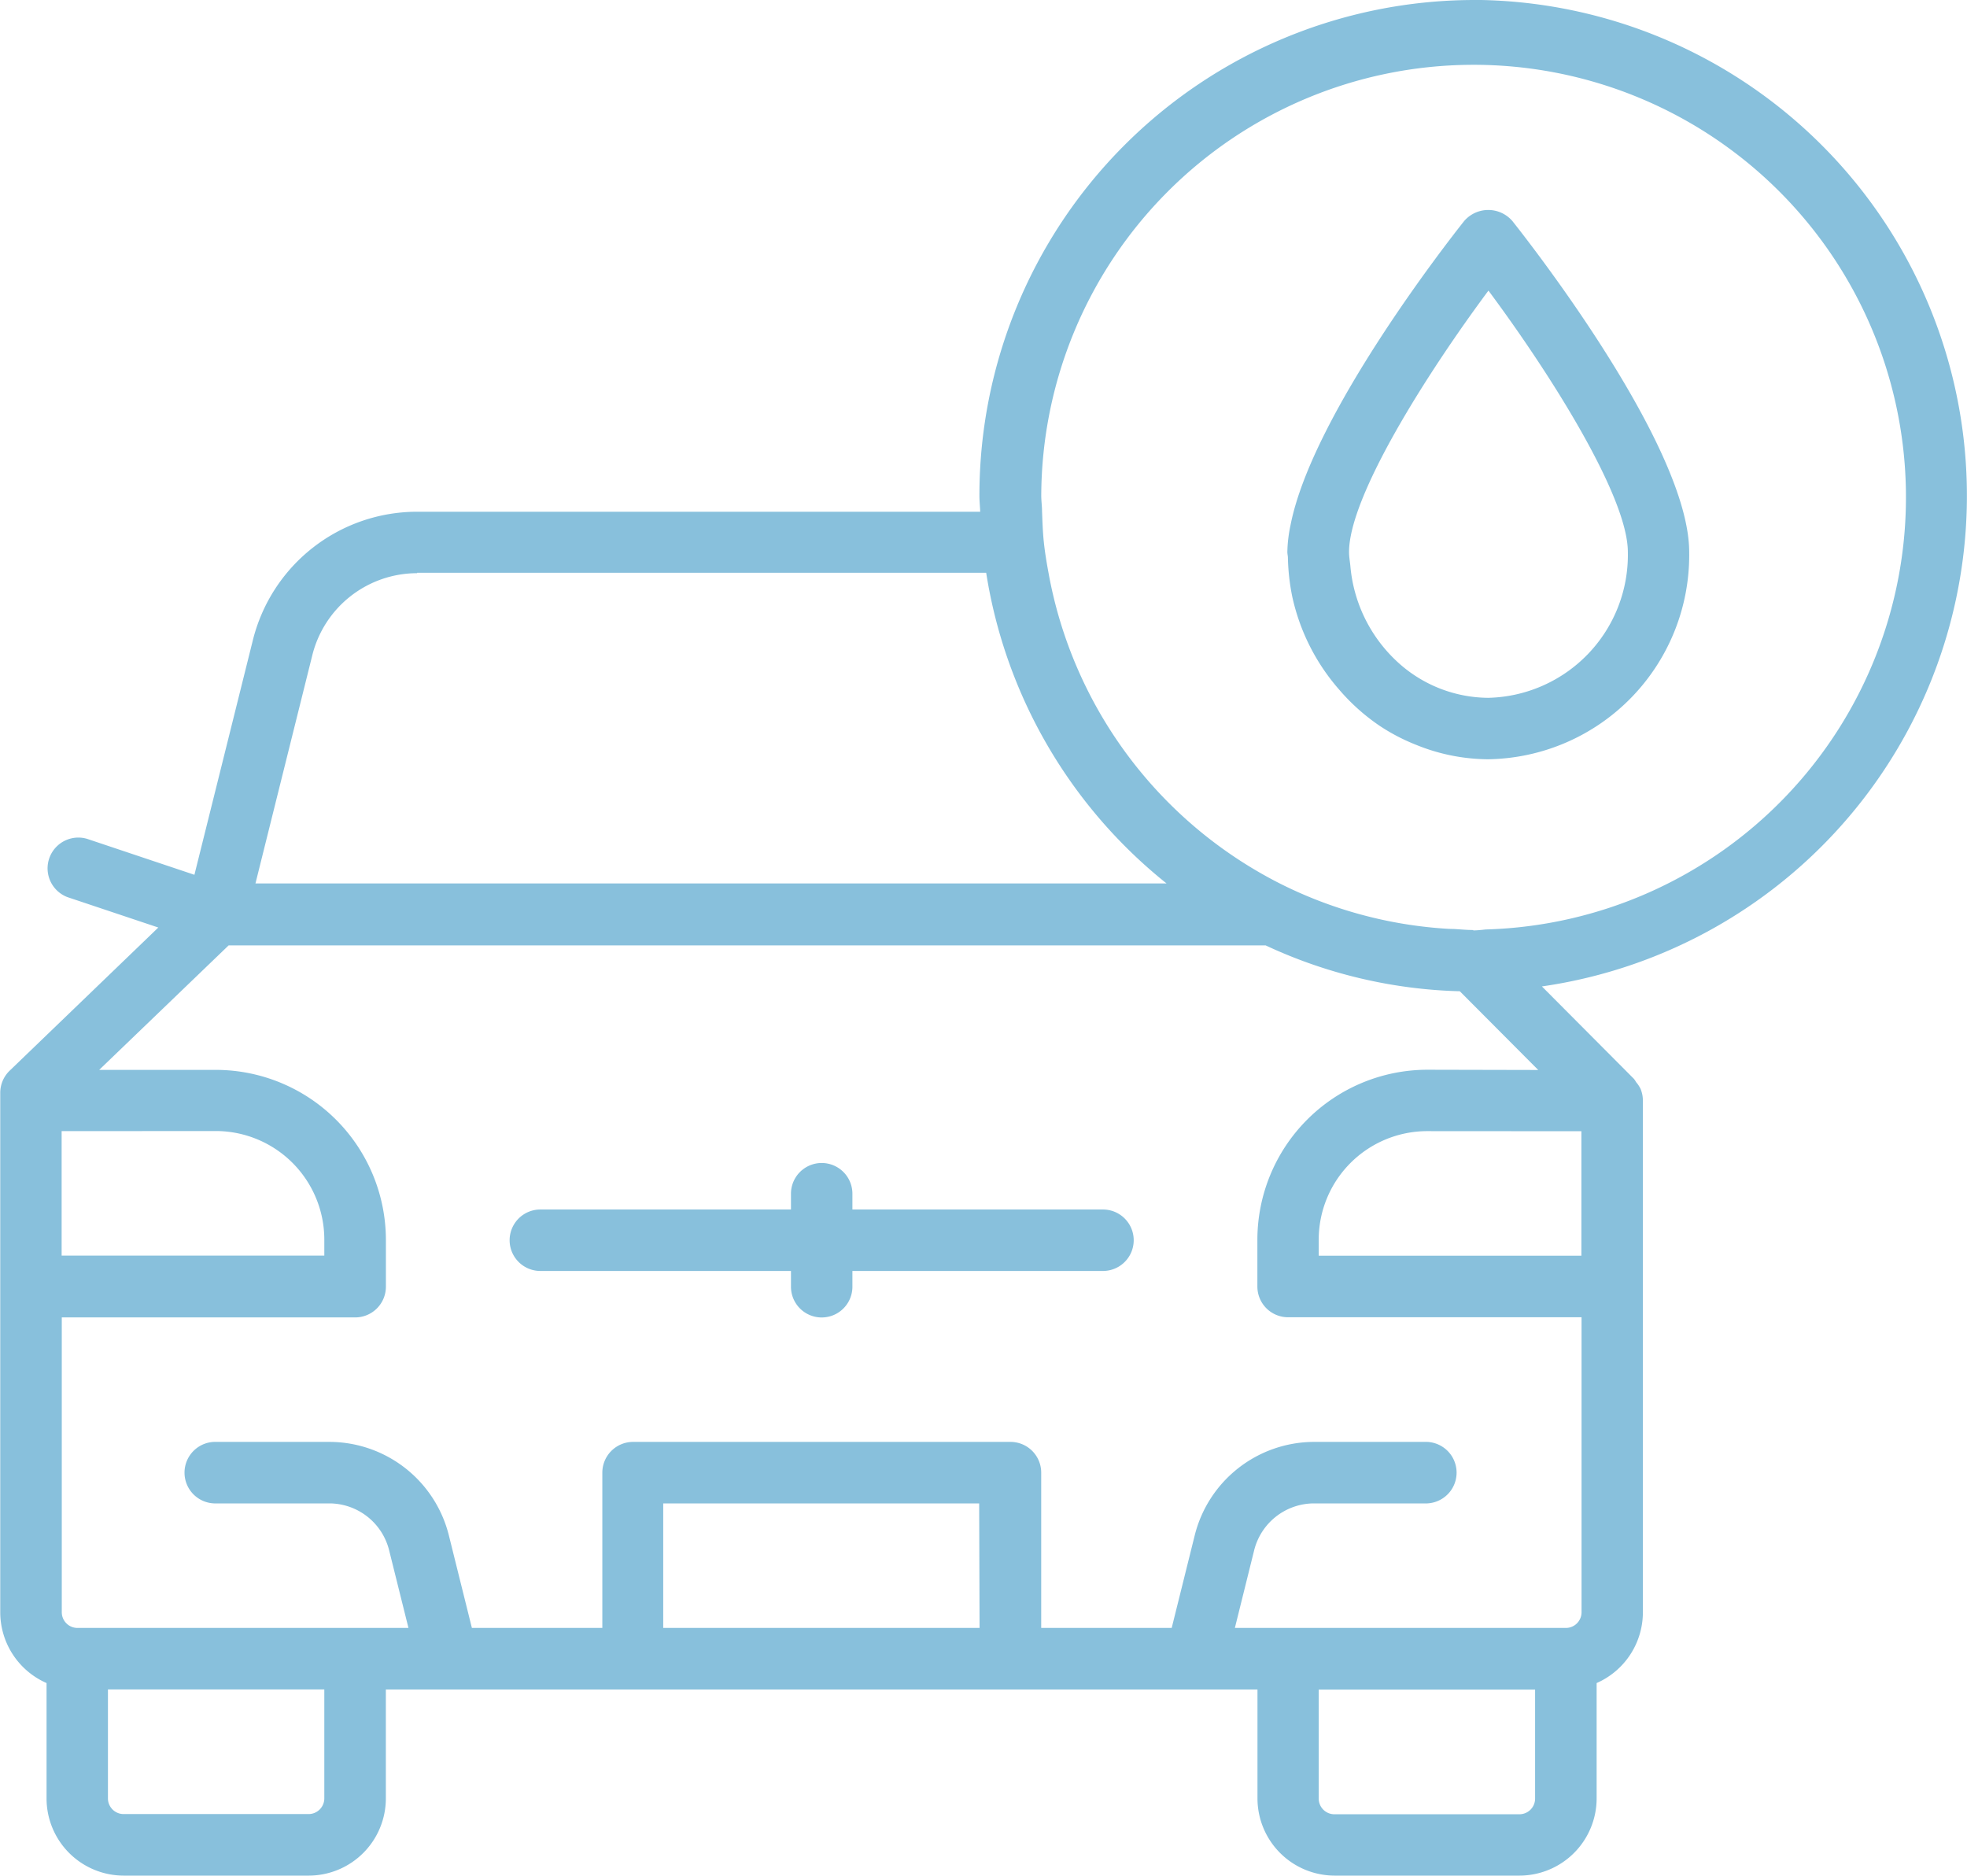 <svg xmlns="http://www.w3.org/2000/svg" width="39.508" height="37.669" viewBox="0 0 39.508 37.669">
  <g id="Group_45" data-name="Group 45" transform="translate(-139.479 -2228.143)">
    <path id="Path_84" data-name="Path 84" d="M161.628,2252.433H156.6v-.317a.617.617,0,1,0-1.234,0v.317h-5.034a.617.617,0,1,0,0,1.234h5.034v.317a.617.617,0,1,0,1.234,0v-.317h5.033a.617.617,0,1,0,0-1.234Z" fill="#88c0dc"/>
    <path id="Path_85" data-name="Path 85" d="M169.069,2228.143a9.95,9.95,0,0,0-9.918,9.96c0,.107.012.211.016.317H147.855a3.4,3.4,0,0,0-3.3,2.591l-1.171,4.7-2.156-.722a.618.618,0,0,0-.393,1.171l1.824.61-2.986,2.875a.616.616,0,0,0-.189.445v10.432a1.554,1.554,0,0,0,.93,1.421v2.316a1.551,1.551,0,0,0,1.547,1.551h3.721a1.551,1.551,0,0,0,1.547-1.551v-2.186h17.507v2.186a1.552,1.552,0,0,0,1.548,1.551H170a1.552,1.552,0,0,0,1.548-1.551v-2.316a1.553,1.553,0,0,0,.929-1.421v-10.276a.623.623,0,0,0-.047-.237.634.634,0,0,0-.09-.135.474.474,0,0,0-.042-.064l-1.849-1.857a9.957,9.957,0,0,0-1.379-19.812Zm1.243,36.118a.315.315,0,0,1-.313.317h-3.72a.315.315,0,0,1-.313-.317v-2.186h4.346Zm.93-13.4v2.5h-5.276v-.317a2.181,2.181,0,0,1,2.173-2.185Zm-3.1-1.235a3.418,3.418,0,0,0-3.408,3.42v.934a.617.617,0,0,0,.617.617h5.894v5.923a.315.315,0,0,1-.313.316h-6.65l.386-1.554a1.242,1.242,0,0,1,1.206-.947h2.268a.618.618,0,0,0,0-1.235h-2.268a2.476,2.476,0,0,0-2.4,1.883l-.461,1.853h-2.621v-3.119a.617.617,0,0,0-.617-.617h-7.581a.618.618,0,0,0-.617.617v3.119h-2.62l-.461-1.853a2.476,2.476,0,0,0-2.4-1.883h-2.268a.618.618,0,1,0,0,1.235h2.268a1.241,1.241,0,0,1,1.2.947l.387,1.554h-6.65a.315.315,0,0,1-.313-.316V2254.6h5.893a.617.617,0,0,0,.617-.617v-.934a3.418,3.418,0,0,0-3.407-3.42h-2.352l2.6-2.5H164.9a9.809,9.809,0,0,0,3.9.921l1.575,1.581Zm-8.988,11.21H152.8v-2.5h6.346Zm-13.161,3.421a.316.316,0,0,1-.313.317h-3.721a.315.315,0,0,1-.312-.317v-2.186h4.346Zm-2.173-13.4a2.182,2.182,0,0,1,2.173,2.185v.317h-5.276v-2.5Zm4.038-11.211h11.429a9.957,9.957,0,0,0,3.623,6.239h-18.3l1.142-4.584A2.172,2.172,0,0,1,147.855,2239.654Zm21.214,7.174c-.136,0-.27-.014-.4-.021-.081,0-.162-.006-.242-.012a8.644,8.644,0,0,1-3.242-.9,8.736,8.736,0,0,1-4.649-6.239c-.037-.2-.072-.408-.094-.617s-.028-.41-.036-.617c0-.106-.016-.21-.016-.317a8.684,8.684,0,1,1,8.929,8.712C169.232,2246.818,169.152,2246.828,169.069,2246.828Z" fill="#88c0dc"/>
    <path id="Path_86" data-name="Path 86" d="M168.888,2232.581c-.335.421-3.057,3.907-3.488,6.107a2.809,2.809,0,0,0-.064.541c0,.037.01.073.011.11a4.367,4.367,0,0,0,.085.774,4.186,4.186,0,0,0,.947,1.882,4.087,4.087,0,0,0,.818.729,3.928,3.928,0,0,0,.73.379,3.875,3.875,0,0,0,1.444.288,4.1,4.1,0,0,0,4.036-4.162c0-2.113-3.188-6.19-3.552-6.648A.639.639,0,0,0,168.888,2232.581Zm.483,9.576a2.716,2.716,0,0,1-1.869-.764,2.964,2.964,0,0,1-.9-1.88c-.009-.095-.027-.187-.027-.284,0-1.117,1.561-3.584,2.8-5.25,1.24,1.666,2.8,4.133,2.8,5.25A2.87,2.87,0,0,1,169.371,2242.157Z" fill="#88c0dc"/>
  </g>
</svg>
